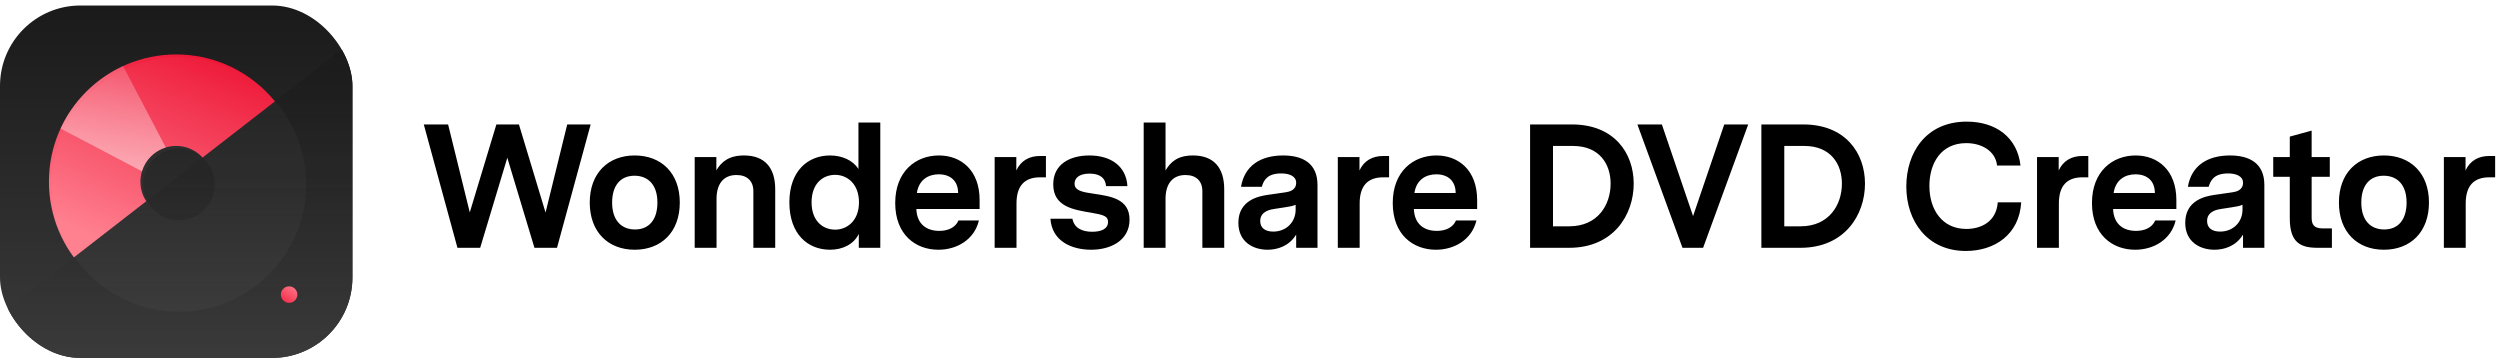 <svg width="227" height="33" viewBox="0 0 227 33" fill="none" xmlns="http://www.w3.org/2000/svg" class="wsc-svg-logo-dvdcreator-header">
<g filter="url(#dvdcreator-header-filter0_i)">
<g clip-path="url(#dvdcreator-header-clip0)">
<rect y="0.5" width="32" height="32" rx="7.3" fill="url(#dvdcreator-header-paint0_linear)"/>
<path d="M4.444 16.5C4.444 22.882 9.618 28.055 16 28.055C22.382 28.055 27.555 22.882 27.555 16.5C27.555 10.118 22.382 4.944 16 4.944C9.618 4.944 4.444 10.118 4.444 16.5ZM19.25 16.5C19.25 18.295 17.795 19.75 16 19.75C14.205 19.75 12.75 18.295 12.75 16.5C12.75 14.705 14.205 13.25 16 13.25C17.795 13.25 19.25 14.705 19.25 16.5Z" fill="url(#dvdcreator-header-paint1_linear)"/>
<path d="M0 28.578L0 32.5H32V3.75L0 28.578Z" fill="url(#dvdcreator-header-paint2_linear)"/>
<path d="M0 28.578L0 32.5H32V3.75L0 28.578Z" fill="url(#dvdcreator-header-paint3_linear)"/>
<path d="M26.25 27.5C26.664 27.5 27 27.164 27 26.75C27 26.336 26.664 26 26.25 26C25.836 26 25.5 26.336 25.5 26.75C25.5 27.164 25.836 27.5 26.25 27.5Z" fill="url(#dvdcreator-header-paint4_linear)"/>
<path d="M11.173 5.998C8.67 7.15 6.65 9.17 5.498 11.673L12.89 15.553C13.204 14.52 14.02 13.704 15.053 13.39L11.173 5.998Z" fill="url(#dvdcreator-header-paint5_linear)"/>
<g filter="url(#dvdcreator-header-filter1_d)">
<path d="M4.444 16.5C4.444 22.882 9.618 28.055 16 28.055C22.382 28.055 27.555 22.882 27.555 16.5C27.555 10.118 22.382 4.944 16 4.944C9.618 4.944 4.444 10.118 4.444 16.5ZM19.25 16.5C19.25 18.295 17.795 19.75 16 19.75C14.205 19.75 12.75 18.295 12.75 16.5C12.75 14.705 14.205 13.25 16 13.25C17.795 13.25 19.25 14.705 19.25 16.5Z" fill="white" fill-opacity="0.03"/>
</g>
</g>
</g>
<path d="M53.632 11.3H51.504L49.536 19.3L47.12 11.3H45.072L42.656 19.284L40.688 11.3H38.48L41.536 22.5H43.6L46.064 14.324L48.528 22.5H50.576L53.632 11.3ZM57.629 14.116C55.229 14.116 53.549 15.716 53.549 18.388C53.549 21.076 55.229 22.676 57.629 22.676C60.045 22.676 61.725 21.076 61.725 18.388C61.725 15.716 60.045 14.116 57.629 14.116ZM57.613 15.956C58.813 15.956 59.693 16.74 59.693 18.388C59.693 19.94 58.941 20.836 57.661 20.836C56.461 20.836 55.581 20.052 55.581 18.388C55.581 16.852 56.333 15.956 57.613 15.956ZM67.558 14.116C66.182 14.116 65.51 14.692 65.046 15.46V14.26H63.078V22.5H65.062V18.052C65.062 16.708 65.686 15.892 66.87 15.892C67.846 15.892 68.406 16.436 68.406 17.364V22.5H70.39V17.188C70.39 15.22 69.43 14.116 67.558 14.116ZM79.931 11.124H77.947V15.348C77.451 14.548 76.443 14.116 75.371 14.116C73.355 14.116 71.675 15.524 71.675 18.372C71.675 21.268 73.355 22.676 75.371 22.676C76.507 22.676 77.531 22.18 77.979 21.236V22.5H79.931V11.124ZM75.835 20.852C74.683 20.852 73.691 20.036 73.691 18.372C73.691 16.692 74.683 15.876 75.835 15.876C76.907 15.876 77.995 16.676 77.995 18.372C77.995 20.052 76.907 20.852 75.835 20.852ZM88.949 18.98V18.164C88.949 15.444 87.253 14.116 85.253 14.116C83.157 14.116 81.285 15.556 81.285 18.436C81.285 21.3 83.125 22.676 85.205 22.676C86.885 22.676 88.469 21.764 88.885 20.02H87.029C86.741 20.676 86.069 20.964 85.285 20.964C84.101 20.964 83.253 20.324 83.205 18.98H88.949ZM85.237 15.828C86.309 15.828 86.997 16.436 86.997 17.524H83.253C83.429 16.324 84.293 15.828 85.237 15.828ZM94.97 14.164H94.426C93.466 14.164 92.698 14.58 92.282 15.476V14.26H90.314V22.5H92.298V18.468C92.298 16.852 93.05 16.1 94.442 16.1H94.97V14.164ZM99.298 17.588C98.29 17.444 97.57 17.316 97.57 16.676C97.57 16.196 97.954 15.764 98.93 15.764C99.778 15.764 100.354 16.084 100.434 16.9H102.37C102.258 15.06 100.834 14.116 98.914 14.116C97.202 14.116 95.634 14.868 95.634 16.74C95.634 18.772 97.474 19.044 99.09 19.316C100.226 19.508 100.61 19.636 100.61 20.148C100.61 20.772 100.018 21.044 99.17 21.044C98.242 21.044 97.522 20.692 97.378 19.86H95.378C95.522 21.94 97.362 22.676 99.074 22.676C100.914 22.676 102.562 21.796 102.562 19.94C102.562 18.02 100.77 17.812 99.298 17.588ZM108.327 14.116C106.935 14.116 106.295 14.692 105.831 15.476V11.124H103.847V22.5H105.831V18.052C105.831 16.708 106.455 15.892 107.639 15.892C108.615 15.892 109.175 16.436 109.175 17.364V22.5H111.159V17.188C111.159 15.22 110.199 14.116 108.327 14.116ZM116.508 14.116C114.46 14.116 113.004 15.044 112.684 16.964H114.572C114.748 16.34 115.1 15.748 116.332 15.748C117.036 15.748 117.692 15.972 117.692 16.596C117.692 17.284 117.052 17.412 116.732 17.46L115.068 17.7C114.316 17.812 112.444 18.164 112.444 20.228C112.444 21.972 113.788 22.676 115.1 22.676C115.98 22.676 117.052 22.356 117.692 21.3V22.5H119.628V16.788C119.628 14.852 118.316 14.116 116.508 14.116ZM115.612 21.028C114.908 21.028 114.428 20.724 114.428 20.068C114.428 19.156 115.404 19.012 115.756 18.964L116.588 18.836C117.004 18.772 117.34 18.724 117.644 18.596V19.044C117.644 20.148 116.812 21.028 115.612 21.028ZM126.129 14.164H125.585C124.625 14.164 123.857 14.58 123.441 15.476V14.26H121.473V22.5H123.457V18.468C123.457 16.852 124.209 16.1 125.601 16.1H126.129V14.164ZM134.125 18.98V18.164C134.125 15.444 132.429 14.116 130.429 14.116C128.333 14.116 126.461 15.556 126.461 18.436C126.461 21.3 128.301 22.676 130.381 22.676C132.061 22.676 133.645 21.764 134.061 20.02H132.205C131.917 20.676 131.245 20.964 130.461 20.964C129.277 20.964 128.429 20.324 128.381 18.98H134.125ZM130.413 15.828C131.485 15.828 132.173 16.436 132.173 17.524H128.429C128.605 16.324 129.469 15.828 130.413 15.828ZM142.74 11.3H138.932V22.5H142.484C146.5 22.5 148.34 19.508 148.34 16.676C148.34 13.892 146.564 11.3 142.74 11.3ZM142.5 20.548H141.012V13.252H142.82C145.236 13.252 146.244 14.9 146.244 16.676C146.244 18.58 145.092 20.548 142.5 20.548ZM156.562 11.3L153.73 19.62L150.898 11.3H148.674L152.77 22.5H154.642L158.738 11.3H156.562ZM163.741 11.3H159.933V22.5H163.485C167.501 22.5 169.341 19.508 169.341 16.676C169.341 13.892 167.565 11.3 163.741 11.3ZM163.501 20.548H162.013V13.252H163.821C166.237 13.252 167.245 14.9 167.245 16.676C167.245 18.58 166.093 20.548 163.501 20.548ZM178.533 20.788C176.373 20.788 175.189 19.06 175.189 16.884C175.189 14.82 176.245 12.996 178.533 12.996C180.005 12.996 181.205 13.764 181.333 15.028H183.461C183.173 12.468 181.221 11.044 178.581 11.044C174.837 11.044 173.093 13.908 173.093 16.932C173.093 20.084 174.997 22.788 178.501 22.788C181.077 22.788 183.349 21.332 183.525 18.372H181.397C181.269 20.116 179.909 20.788 178.533 20.788ZM189.618 14.164H189.074C188.114 14.164 187.346 14.58 186.93 15.476V14.26H184.962V22.5H186.946V18.468C186.946 16.852 187.698 16.1 189.09 16.1H189.618V14.164ZM197.614 18.98V18.164C197.614 15.444 195.918 14.116 193.918 14.116C191.822 14.116 189.95 15.556 189.95 18.436C189.95 21.3 191.79 22.676 193.87 22.676C195.55 22.676 197.134 21.764 197.55 20.02H195.694C195.406 20.676 194.734 20.964 193.95 20.964C192.766 20.964 191.918 20.324 191.87 18.98H197.614ZM193.902 15.828C194.974 15.828 195.662 16.436 195.662 17.524H191.918C192.094 16.324 192.958 15.828 193.902 15.828ZM202.483 14.116C200.435 14.116 198.979 15.044 198.659 16.964H200.547C200.723 16.34 201.075 15.748 202.307 15.748C203.011 15.748 203.667 15.972 203.667 16.596C203.667 17.284 203.027 17.412 202.707 17.46L201.043 17.7C200.291 17.812 198.419 18.164 198.419 20.228C198.419 21.972 199.763 22.676 201.075 22.676C201.955 22.676 203.027 22.356 203.667 21.3V22.5H205.603V16.788C205.603 14.852 204.291 14.116 202.483 14.116ZM201.587 21.028C200.883 21.028 200.403 20.724 200.403 20.068C200.403 19.156 201.379 19.012 201.731 18.964L202.563 18.836C202.979 18.772 203.315 18.724 203.619 18.596V19.044C203.619 20.148 202.787 21.028 201.587 21.028ZM211.737 20.74H210.889C210.057 20.74 209.897 20.324 209.897 19.748V16.052H211.545V14.26H209.897V11.86L207.913 12.404V14.26H206.409V16.052H207.913V19.828C207.913 22.036 208.889 22.5 210.441 22.5H211.737V20.74ZM216.454 14.116C214.054 14.116 212.374 15.716 212.374 18.388C212.374 21.076 214.054 22.676 216.454 22.676C218.87 22.676 220.55 21.076 220.55 18.388C220.55 15.716 218.87 14.116 216.454 14.116ZM216.438 15.956C217.638 15.956 218.518 16.74 218.518 18.388C218.518 19.94 217.766 20.836 216.486 20.836C215.286 20.836 214.406 20.052 214.406 18.388C214.406 16.852 215.158 15.956 216.438 15.956ZM226.559 14.164H226.015C225.055 14.164 224.287 14.58 223.871 15.476V14.26H221.903V22.5H223.887V18.468C223.887 16.852 224.639 16.1 226.031 16.1H226.559V14.164Z" fill="black"/>
<defs>
<filter id="dvdcreator-header-filter0_i" x="0" y="0.5" width="32" height="32" filterUnits="userSpaceOnUse" color-interpolation-filters="sRGB">
<feFlood flood-opacity="0" result="BackgroundImageFix"/>
<feBlend mode="normal" in="SourceGraphic" in2="BackgroundImageFix" result="shape"/>
<feColorMatrix in="SourceAlpha" type="matrix" values="0 0 0 0 0 0 0 0 0 0 0 0 0 0 0 0 0 0 127 0" result="hardAlpha"/>
<feOffset/>
<feGaussianBlur stdDeviation="0.5"/>
<feComposite in2="hardAlpha" operator="arithmetic" k2="-1" k3="1"/>
<feColorMatrix type="matrix" values="0 0 0 0 0 0 0 0 0 0 0 0 0 0 0 0 0 0 0.24 0"/>
<feBlend mode="darken" in2="shape" result="effect1_innerShadow"/>
</filter>
<filter id="dvdcreator-header-filter1_d" x="3.444" y="3.944" width="25.611" height="25.611" filterUnits="userSpaceOnUse" color-interpolation-filters="sRGB">
<feFlood flood-opacity="0" result="BackgroundImageFix"/>
<feColorMatrix in="SourceAlpha" type="matrix" values="0 0 0 0 0 0 0 0 0 0 0 0 0 0 0 0 0 0 127 0"/>
<feOffset dx="0.25" dy="0.25"/>
<feGaussianBlur stdDeviation="0.625"/>
<feColorMatrix type="matrix" values="0 0 0 0 0 0 0 0 0 0 0 0 0 0 0 0 0 0 0.06 0"/>
<feBlend mode="normal" in2="BackgroundImageFix" result="effect1_dropShadow"/>
<feBlend mode="normal" in="SourceGraphic" in2="effect1_dropShadow" result="shape"/>
</filter>
<linearGradient id="dvdcreator-header-paint0_linear" x1="16" y1="0.5" x2="16" y2="32.5" gradientUnits="userSpaceOnUse">
<stop stop-color="#1A1A1A"/>
<stop offset="1" stop-color="#3A3A3A"/>
</linearGradient>
<linearGradient id="dvdcreator-header-paint1_linear" x1="19.352" y1="26.164" x2="26.967" y2="7.85" gradientUnits="userSpaceOnUse">
<stop stop-color="#FF7D8D"/>
<stop offset="1" stop-color="#EE1233"/>
</linearGradient>
<linearGradient id="dvdcreator-header-paint2_linear" x1="16" y1="3.75" x2="16" y2="32.125" gradientUnits="userSpaceOnUse">
<stop/>
<stop offset="1" stop-color="#2F2F2F"/>
</linearGradient>
<linearGradient id="dvdcreator-header-paint3_linear" x1="16" y1="3.75" x2="16" y2="32.125" gradientUnits="userSpaceOnUse">
<stop stop-color="white" stop-opacity="0.1"/>
<stop offset="1" stop-color="white" stop-opacity="0.05"/>
</linearGradient>
<linearGradient id="dvdcreator-header-paint4_linear" x1="25.912" y1="25.192" x2="24.412" y2="27.368" gradientUnits="userSpaceOnUse">
<stop stop-color="#FF7D8D"/>
<stop offset="1" stop-color="#EE1233"/>
</linearGradient>
<linearGradient id="dvdcreator-header-paint5_linear" x1="13.315" y1="33.833" x2="13.315" y2="-0.833" gradientUnits="userSpaceOnUse">
<stop stop-color="white"/>
<stop offset="1" stop-color="white" stop-opacity="0"/>
</linearGradient>
<clipPath id="dvdcreator-header-clip0">
<rect y="0.5" width="32" height="32" rx="7.3" fill="white"/>
</clipPath>
</defs>
</svg>
